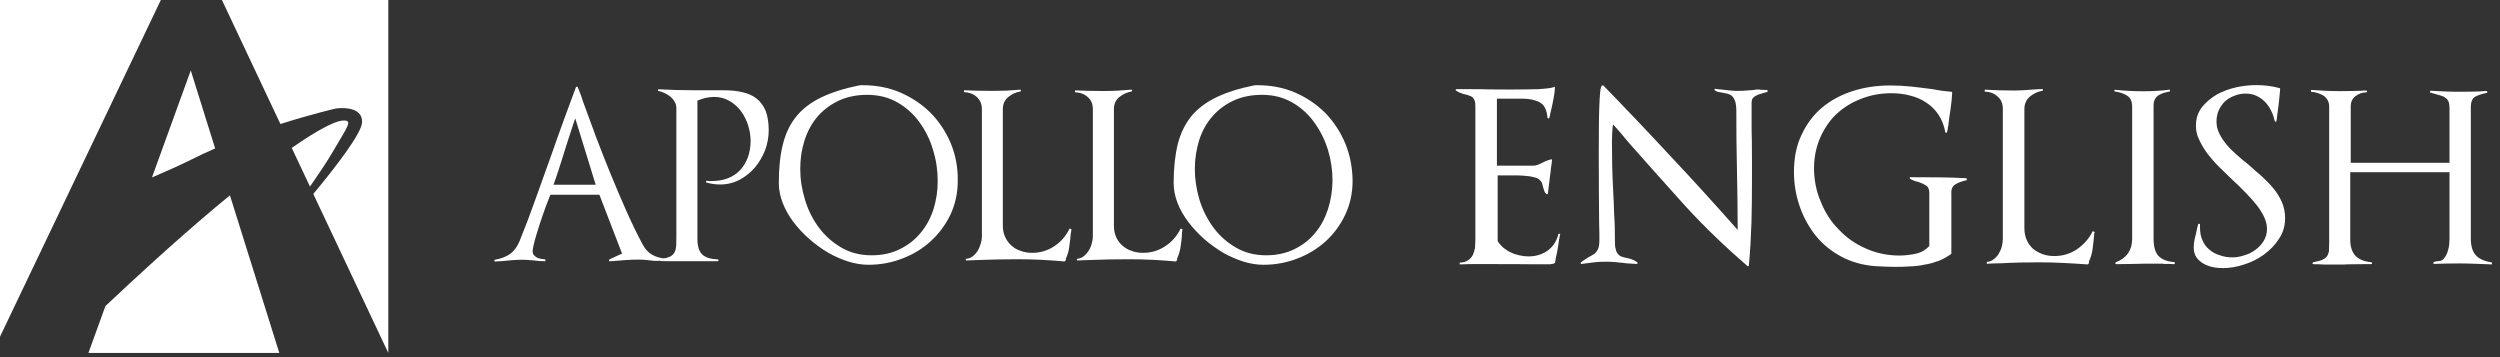 <svg width="203" height="29" viewBox="0 0 203 29" fill="none" xmlns="http://www.w3.org/2000/svg">
<rect x="0" y="0" width="203" height="29" fill="#333333" stroke="none"/>
<g clip-path="url(#clip0_2304_1471)">
<path d="M8.56 24.85C10.8 22.74 14.1 19.69 17.5 16.83C17.9 16.49 18.29 16.17 18.67 15.86L22.68 28.66H7.18L8.56 24.85Z" fill="white"/>
<path d="M15.49 5.72L12.34 14.41C13.5 13.91 14.63 13.41 15.55 12.95C16.18 12.63 16.83 12.33 17.47 12.05L15.49 5.72Z" fill="white"/>
<path d="M27.74 9.8C27.16 9.87 25.84 10.51 23.69 12.01L25.17 15.15C25.85 14.17 26.49 13.23 26.97 12.41C28.22 10.25 28.76 9.69 27.74 9.8Z" fill="white"/>
<path d="M18.02 0L22.77 10.07C25.38 9.24 27.28 8.81 27.28 8.81C27.28 8.81 29.45 8.48 29.4 9.93C29.37 10.8 27.36 13.44 25.44 15.75L31.53 28.66V0H18.02Z" fill="white"/>
<path d="M13.06 0H0V27.34L13.06 0Z" fill="white"/>
<path d="M54.09 21.01C53.66 20.97 53.29 20.87 52.98 20.7C52.66 20.53 52.4 20.25 52.19 19.86C51.71 18.97 51.26 18.03 50.83 17.06C50.4 16.09 49.98 15.1 49.57 14.1C49.16 13.1 48.77 12.1 48.39 11.1C48.02 10.1 47.66 9.12 47.32 8.19C47.27 8 47.2 7.81 47.13 7.63C47.05 7.44 46.98 7.26 46.92 7.09C46.9 7.05 46.88 7.04 46.84 7.04C46.8 7.04 46.78 7.06 46.76 7.09C46.44 7.97 46.11 8.85 45.78 9.75C45.45 10.65 45.13 11.55 44.82 12.44C44.39 13.65 43.96 14.85 43.53 16.04C43.11 17.23 42.66 18.42 42.18 19.6C42 20.03 41.75 20.38 41.42 20.62C41.09 20.85 40.67 21.01 40.19 21.09C40.15 21.1 40.14 21.13 40.14 21.17C40.16 21.21 40.17 21.24 40.21 21.24C40.35 21.22 40.48 21.22 40.62 21.21C40.74 21.2 40.89 21.2 41.02 21.18C41.24 21.16 41.45 21.13 41.69 21.12C41.91 21.11 42.14 21.09 42.36 21.09C42.57 21.09 42.78 21.1 43 21.12C43.22 21.13 43.42 21.15 43.64 21.18C43.74 21.2 43.85 21.2 43.96 21.2C44.07 21.2 44.17 21.21 44.28 21.21V21.06C44.18 21.05 44.07 21.04 43.94 21.02C43.83 21 43.72 20.96 43.61 20.92C43.51 20.87 43.43 20.79 43.36 20.72C43.29 20.64 43.25 20.54 43.25 20.41C43.25 20.22 43.32 19.91 43.43 19.49C43.55 19.06 43.69 18.62 43.84 18.15C43.99 17.68 44.16 17.23 44.31 16.79C44.48 16.35 44.6 16.03 44.69 15.81H48.67C48.97 16.61 49.28 17.41 49.59 18.2C49.9 18.99 50.2 19.79 50.51 20.59L49.49 21.06C49.45 21.09 49.44 21.13 49.45 21.17C49.46 21.21 49.49 21.23 49.52 21.21C49.58 21.2 49.66 21.2 49.75 21.2C49.84 21.2 49.91 21.2 49.98 21.18C50.28 21.16 50.6 21.13 50.92 21.11C51.23 21.09 51.53 21.08 51.86 21.08C51.99 21.08 52.12 21.08 52.26 21.09C52.4 21.11 52.52 21.12 52.65 21.13C52.8 21.15 52.96 21.17 53.13 21.18C53.3 21.19 53.46 21.19 53.63 21.17L54.09 21.15C54.13 21.15 54.14 21.13 54.14 21.08C54.14 21.03 54.13 21.01 54.09 21.01ZM44.95 15C45.21 14.26 45.45 13.54 45.67 12.82C45.89 12.11 46.12 11.38 46.37 10.63C46.42 10.47 46.47 10.3 46.53 10.13C46.59 9.96 46.65 9.78 46.71 9.61L48.37 15H44.95Z" fill="white"/>
<path d="M62.13 12.19C62.32 11.66 62.42 11.12 62.42 10.58C62.42 9.94 62.33 9.41 62.17 9C61.99 8.58 61.75 8.25 61.43 8C61.11 7.75 60.72 7.58 60.26 7.48C59.81 7.37 59.3 7.33 58.73 7.33H56.4C55.92 7.33 55.44 7.32 54.95 7.31C54.47 7.29 53.98 7.27 53.49 7.25C53.45 7.25 53.43 7.27 53.42 7.31C53.41 7.35 53.43 7.37 53.46 7.38C53.62 7.42 53.8 7.48 53.97 7.56C54.14 7.64 54.3 7.74 54.44 7.85C54.58 7.97 54.7 8.11 54.78 8.27C54.88 8.42 54.92 8.6 54.92 8.78V19.2C54.92 19.5 54.92 19.76 54.91 19.96C54.89 20.16 54.85 20.34 54.77 20.49C54.7 20.63 54.57 20.75 54.4 20.84C54.22 20.92 53.98 20.99 53.66 21.05C53.62 21.06 53.61 21.09 53.62 21.13C53.63 21.18 53.65 21.2 53.68 21.2C53.97 21.21 54.25 21.21 54.55 21.21H55.42H58.29C58.32 21.21 58.34 21.2 58.34 21.14C58.34 21.09 58.33 21.06 58.29 21.06C57.68 21.04 57.26 20.9 57.01 20.65C56.75 20.39 56.63 19.96 56.63 19.38V8.17C57.1 7.97 57.56 7.87 57.98 7.87C58.44 7.87 58.86 7.98 59.22 8.19C59.6 8.4 59.9 8.68 60.17 9.03C60.43 9.38 60.61 9.76 60.75 10.18C60.88 10.61 60.95 11.03 60.95 11.45C60.95 11.92 60.87 12.37 60.73 12.77C60.58 13.17 60.38 13.51 60.11 13.8C59.84 14.09 59.52 14.31 59.12 14.47C58.73 14.62 58.29 14.7 57.81 14.7H57.6C57.54 14.7 57.47 14.69 57.4 14.68C57.37 14.67 57.35 14.68 57.33 14.74C57.32 14.79 57.34 14.82 57.38 14.83C57.75 14.93 58.12 14.98 58.47 14.98C59.04 14.98 59.57 14.85 60.05 14.6C60.54 14.34 60.95 14 61.31 13.59C61.65 13.18 61.92 12.71 62.13 12.19Z" fill="white"/>
<path d="M77.2 11.63C76.8 10.69 76.26 9.87 75.56 9.16C74.87 8.47 74.04 7.92 73.1 7.51C72.16 7.11 71.15 6.92 70.07 6.92H69.9C69.84 6.92 69.79 6.93 69.74 6.94C68.53 7.18 67.53 7.51 66.7 7.9C65.88 8.3 65.2 8.8 64.69 9.42C64.17 10.04 63.81 10.8 63.58 11.68C63.35 12.57 63.24 13.63 63.24 14.86C63.24 15.41 63.35 15.95 63.56 16.49C63.77 17.03 64.06 17.54 64.43 18.03C64.8 18.52 65.22 18.97 65.71 19.4C66.18 19.82 66.7 20.19 67.23 20.51C67.77 20.82 68.32 21.06 68.89 21.24C69.45 21.41 69.99 21.5 70.51 21.5C71.48 21.5 72.4 21.33 73.27 20.99C74.15 20.66 74.92 20.19 75.58 19.58C76.25 18.97 76.78 18.25 77.18 17.42C77.57 16.58 77.77 15.67 77.77 14.69C77.79 13.59 77.59 12.58 77.2 11.63ZM75.81 16.96C75.57 17.7 75.23 18.34 74.77 18.89C74.31 19.46 73.74 19.9 73.07 20.23C72.41 20.56 71.64 20.73 70.78 20.73C69.85 20.73 69.02 20.52 68.31 20.1C67.59 19.68 66.99 19.14 66.49 18.48C66 17.81 65.62 17.07 65.37 16.23C65.11 15.39 64.98 14.55 64.98 13.72C64.98 12.89 65.1 12.11 65.33 11.39C65.57 10.65 65.92 10.01 66.38 9.47C66.85 8.93 67.42 8.5 68.09 8.18C68.77 7.86 69.55 7.7 70.42 7.7C71.34 7.7 72.17 7.91 72.88 8.32C73.59 8.73 74.19 9.27 74.67 9.94C75.15 10.6 75.52 11.34 75.76 12.17C76.02 13 76.14 13.82 76.14 14.67C76.15 15.46 76.03 16.23 75.81 16.96Z" fill="white"/>
<path d="M86.98 18.78C86.99 18.73 86.99 18.68 87 18.61L86.85 18.56C86.56 19.15 86.16 19.63 85.61 19.99C85.07 20.35 84.47 20.53 83.82 20.53C83.48 20.53 83.16 20.48 82.88 20.37C82.58 20.28 82.34 20.13 82.13 19.94C81.92 19.75 81.74 19.52 81.62 19.25C81.49 18.98 81.43 18.67 81.43 18.31V8.85C81.43 8.44 81.58 8.12 81.87 7.88C82.16 7.64 82.49 7.49 82.85 7.43C82.89 7.42 82.9 7.39 82.9 7.34C82.89 7.3 82.88 7.28 82.84 7.28C82.47 7.3 82.11 7.33 81.74 7.36C81.37 7.37 81 7.38 80.63 7.38C79.82 7.38 79.04 7.36 78.28 7.33V7.48C78.68 7.5 79.01 7.61 79.3 7.86C79.58 8.11 79.73 8.44 79.73 8.87V19.2C79.73 19.39 79.7 19.57 79.64 19.77C79.58 19.97 79.5 20.17 79.4 20.35C79.29 20.52 79.16 20.68 79 20.8C78.84 20.93 78.67 20.99 78.48 21.01C78.44 21.01 78.42 21.03 78.42 21.08C78.42 21.13 78.44 21.15 78.48 21.15C78.63 21.15 78.8 21.13 78.98 21.13C79.18 21.13 79.36 21.12 79.53 21.11C80.55 21.07 81.58 21.05 82.62 21.05C83.88 21.05 85.15 21.11 86.42 21.23C86.45 21.23 86.47 21.21 86.5 21.19C86.5 21.16 86.53 21.13 86.56 21.09C86.56 21.05 86.54 21.03 86.54 21.02C86.69 20.69 86.79 20.36 86.83 20C86.88 19.64 86.92 19.28 86.95 18.92C86.97 18.87 86.97 18.82 86.98 18.78Z" fill="white"/>
<path d="M95.99 18.78C96 18.73 96.01 18.68 96.02 18.61L95.87 18.56C95.58 19.15 95.17 19.63 94.62 19.99C94.08 20.35 93.48 20.53 92.82 20.53C92.49 20.53 92.17 20.48 91.89 20.37C91.59 20.28 91.35 20.13 91.14 19.94C90.92 19.75 90.75 19.52 90.63 19.25C90.51 18.98 90.45 18.67 90.45 18.31V8.85C90.45 8.44 90.6 8.12 90.89 7.88C91.19 7.64 91.52 7.49 91.88 7.43C91.92 7.42 91.93 7.39 91.93 7.34C91.92 7.3 91.9 7.28 91.86 7.28C91.5 7.3 91.13 7.33 90.76 7.36C90.39 7.38 90.02 7.39 89.65 7.39C88.84 7.39 88.06 7.37 87.29 7.34V7.49C87.69 7.51 88.03 7.62 88.31 7.87C88.61 8.12 88.74 8.45 88.74 8.88V19.2C88.74 19.39 88.71 19.57 88.65 19.77C88.6 19.97 88.52 20.17 88.4 20.35C88.3 20.52 88.16 20.68 88.01 20.8C87.85 20.93 87.67 20.99 87.49 21.01C87.45 21.01 87.44 21.03 87.44 21.08C87.44 21.13 87.45 21.15 87.49 21.15C87.64 21.15 87.8 21.13 88 21.13C88.2 21.13 88.38 21.12 88.55 21.11C89.57 21.07 90.6 21.05 91.64 21.05C92.91 21.05 94.18 21.11 95.46 21.23C95.48 21.23 95.51 21.21 95.53 21.19C95.54 21.16 95.56 21.13 95.59 21.09C95.59 21.05 95.58 21.03 95.57 21.02C95.72 20.69 95.82 20.36 95.87 20C95.92 19.64 95.97 19.28 95.98 18.92C95.98 18.87 95.98 18.82 95.99 18.78Z" fill="white"/>
<path d="M109.23 11.63C108.83 10.69 108.29 9.87 107.6 9.16C106.9 8.47 106.1 7.92 105.15 7.51C104.21 7.11 103.2 6.92 102.12 6.92H101.95C101.89 6.92 101.85 6.93 101.8 6.94C100.6 7.18 99.57 7.51 98.77 7.9C97.94 8.3 97.27 8.8 96.75 9.42C96.24 10.04 95.87 10.8 95.64 11.68C95.42 12.57 95.3 13.63 95.3 14.86C95.3 15.41 95.41 15.95 95.62 16.49C95.83 17.03 96.12 17.54 96.5 18.03C96.86 18.52 97.29 18.97 97.77 19.4C98.25 19.82 98.77 20.19 99.3 20.51C99.84 20.82 100.4 21.06 100.96 21.24C101.52 21.41 102.06 21.5 102.59 21.5C103.56 21.5 104.48 21.33 105.35 20.99C106.22 20.66 106.99 20.19 107.66 19.58C108.32 18.97 108.85 18.25 109.24 17.42C109.63 16.58 109.83 15.67 109.83 14.69C109.82 13.59 109.62 12.58 109.23 11.63ZM107.84 16.96C107.6 17.7 107.27 18.34 106.81 18.89C106.35 19.46 105.78 19.9 105.11 20.23C104.44 20.56 103.67 20.73 102.82 20.73C101.89 20.73 101.07 20.52 100.35 20.1C99.63 19.68 99.02 19.14 98.53 18.48C98.04 17.81 97.66 17.07 97.4 16.23C97.15 15.39 97.02 14.55 97.02 13.72C97.02 12.89 97.15 12.11 97.37 11.39C97.61 10.65 97.96 10.01 98.43 9.47C98.89 8.93 99.46 8.5 100.14 8.18C100.82 7.86 101.6 7.7 102.47 7.7C103.4 7.7 104.21 7.91 104.93 8.32C105.64 8.73 106.24 9.27 106.72 9.94C107.2 10.6 107.57 11.34 107.83 12.17C108.08 13 108.2 13.82 108.2 14.67C108.19 15.46 108.07 16.23 107.84 16.96Z" fill="white"/>
<path d="M126.53 19.93C126.57 19.61 126.62 19.3 126.69 18.99L126.55 18.98C126.41 19.56 126.12 20.02 125.68 20.34C125.24 20.66 124.71 20.82 124.11 20.82C123.89 20.82 123.65 20.79 123.41 20.74C123.17 20.69 122.93 20.62 122.71 20.51C122.47 20.41 122.27 20.27 122.08 20.12C121.9 19.96 121.73 19.78 121.61 19.57V14.24H122.38H122.95C123.23 14.24 123.51 14.25 123.77 14.27C124.05 14.29 124.3 14.32 124.54 14.39C124.78 14.43 124.93 14.51 125.01 14.6C125.12 14.7 125.2 14.8 125.22 14.9C125.25 15.01 125.28 15.1 125.3 15.2C125.33 15.32 125.37 15.4 125.4 15.52C125.44 15.62 125.49 15.69 125.56 15.74C125.58 15.77 125.61 15.78 125.65 15.77C125.67 15.74 125.69 15.73 125.69 15.69C125.72 15.44 125.75 15.2 125.78 14.97C125.8 14.74 125.84 14.49 125.87 14.23C125.9 14.04 125.93 13.84 125.94 13.64C125.97 13.43 126.01 13.24 126.02 13.02C126.02 12.94 125.99 12.92 125.93 12.94C125.83 12.97 125.73 13 125.62 13.04C125.52 13.07 125.42 13.12 125.31 13.18C125.17 13.24 125.04 13.3 124.9 13.37C124.76 13.42 124.65 13.45 124.56 13.45H121.55V8.01H123.6C124.18 8.01 124.65 8.11 125.02 8.31C125.39 8.5 125.6 8.91 125.65 9.54C125.65 9.57 125.68 9.6 125.73 9.62C125.77 9.62 125.79 9.61 125.81 9.57C125.83 9.51 125.84 9.45 125.85 9.41C125.86 9.36 125.88 9.31 125.88 9.24C125.95 8.91 126.05 8.56 126.11 8.21C126.18 7.85 126.24 7.5 126.26 7.14C126.26 7.04 126.23 7.03 126.15 7.08C126.07 7.1 125.92 7.15 125.71 7.17C125.49 7.2 125.21 7.22 124.9 7.24C124.58 7.25 124.24 7.25 123.84 7.26C123.44 7.27 123.04 7.27 122.64 7.27C122.1 7.27 121.53 7.27 120.95 7.26C120.36 7.24 119.85 7.24 119.42 7.24H118.26C118.23 7.24 118.22 7.25 118.2 7.27C118.19 7.3 118.19 7.33 118.22 7.35C118.35 7.44 118.49 7.52 118.62 7.55C118.74 7.61 118.86 7.65 118.99 7.67C119.1 7.7 119.21 7.72 119.29 7.76C119.39 7.78 119.48 7.84 119.56 7.89C119.64 7.97 119.69 8.05 119.74 8.16C119.78 8.27 119.8 8.41 119.8 8.61V19.44C119.8 19.67 119.78 19.91 119.77 20.13C119.73 20.35 119.67 20.54 119.59 20.71C119.49 20.89 119.37 21.04 119.19 21.14C119.03 21.25 118.81 21.32 118.53 21.32V21.47C118.95 21.46 119.35 21.44 119.75 21.44H120.98C121.4 21.44 121.79 21.44 122.19 21.45C122.6 21.45 122.99 21.45 123.41 21.45C123.82 21.46 124.22 21.46 124.63 21.46H125.85L126.15 21.41C126.19 21.38 126.2 21.35 126.2 21.38C126.25 21.38 126.28 21.35 126.28 21.29L126.35 20.84V20.86C126.43 20.55 126.48 20.24 126.53 19.93Z" fill="white"/>
<path d="M143.44 7.48C143.48 7.48 143.5 7.48 143.53 7.45L143.51 7.3C143.45 7.3 143.37 7.3 143.27 7.3C143.17 7.29 143.09 7.29 143.02 7.29C142.9 7.27 142.76 7.26 142.62 7.27C142.48 7.3 142.34 7.31 142.23 7.32L141.54 7.37C141.19 7.39 140.81 7.39 140.43 7.34C140.06 7.3 139.69 7.26 139.32 7.22C139.28 7.2 139.25 7.21 139.22 7.24C139.21 7.27 139.21 7.31 139.24 7.33C139.33 7.4 139.43 7.46 139.55 7.47C139.66 7.49 139.78 7.51 139.89 7.53C140.01 7.55 140.15 7.58 140.27 7.61C140.4 7.64 140.52 7.69 140.63 7.79C140.74 7.88 140.82 8.03 140.89 8.21C140.95 8.39 140.99 8.65 140.99 8.97C140.99 10.57 141 12.16 141.04 13.75C141.07 15.34 141.1 16.93 141.1 18.53V18.67C139.3 16.64 137.51 14.66 135.7 12.74C133.92 10.82 132.08 8.88 130.19 6.94C130.17 6.93 130.12 6.93 130.08 6.94C130.02 6.99 129.96 7.18 129.93 7.5C129.9 7.82 129.88 8.25 129.86 8.76C129.84 9.28 129.83 9.85 129.83 10.51C129.82 11.16 129.82 11.84 129.82 12.53C129.82 13.57 129.82 14.58 129.83 15.58C129.83 16.58 129.84 17.43 129.85 18.13C129.86 18.46 129.87 18.74 129.87 18.99V19.52C129.87 19.75 129.85 19.94 129.81 20.09C129.76 20.23 129.7 20.36 129.62 20.45C129.55 20.55 129.46 20.63 129.35 20.68C129.24 20.76 129.15 20.8 129.03 20.86C128.93 20.93 128.82 21 128.72 21.06C128.62 21.12 128.5 21.2 128.38 21.3C128.34 21.33 128.34 21.36 128.36 21.4C128.38 21.43 128.4 21.45 128.44 21.43C128.76 21.39 129.1 21.35 129.44 21.3C129.76 21.26 130.09 21.25 130.41 21.25C130.65 21.25 130.9 21.26 131.13 21.28C131.36 21.3 131.59 21.32 131.82 21.35C131.99 21.38 132.17 21.39 132.36 21.4C132.53 21.42 132.72 21.42 132.89 21.43C132.93 21.43 132.97 21.42 132.97 21.39C132.97 21.36 132.97 21.32 132.94 21.29C132.78 21.18 132.6 21.09 132.46 21.04C132.3 20.99 132.15 20.96 132.01 20.93C131.89 20.9 131.78 20.88 131.66 20.83C131.55 20.79 131.46 20.73 131.39 20.63C131.28 20.53 131.23 20.39 131.19 20.2C131.13 20.03 131.13 19.77 131.13 19.42C131.13 18.76 131.12 18.11 131.07 17.46C131.06 16.81 131.02 16.14 130.99 15.48C130.96 14.8 130.92 14.13 130.91 13.49C130.9 12.81 130.89 12.17 130.89 11.51C130.89 11.27 130.9 11.04 130.91 10.81C130.93 10.58 130.93 10.35 130.98 10.1C131.24 10.38 131.47 10.65 131.66 10.87C131.85 11.11 132.08 11.37 132.33 11.67C133.85 13.39 135.39 15.11 136.93 16.82C138.49 18.51 140.15 20.1 141.89 21.6C141.91 21.63 141.94 21.63 141.97 21.61C142.01 21.58 142.01 21.57 142.01 21.54C142.12 20.37 142.18 19.2 142.22 18.05C142.25 16.89 142.26 15.73 142.26 14.56V12.99C142.26 12.46 142.25 11.95 142.25 11.41C142.23 10.89 142.23 10.38 142.23 9.84V8.32C142.23 8.19 142.26 8.08 142.32 7.98C142.4 7.88 142.49 7.82 142.6 7.76C142.72 7.7 142.85 7.65 142.97 7.62C143.11 7.57 143.23 7.54 143.35 7.51C143.4 7.49 143.42 7.48 143.44 7.48Z" fill="white"/>
<path d="M158.81 14.95C159.07 14.8 159.37 14.7 159.71 14.63L159.69 14.47C158.92 14.43 158.16 14.41 157.42 14.4C156.67 14.39 155.91 14.39 155.15 14.39C155.1 14.39 155.07 14.39 155.07 14.43C155.06 14.47 155.07 14.49 155.1 14.52C155.21 14.58 155.3 14.63 155.42 14.67C155.52 14.72 155.62 14.74 155.73 14.76C155.97 14.84 156.18 14.93 156.37 15.05C156.57 15.16 156.66 15.37 156.66 15.66V19.98C156.34 20.31 155.99 20.51 155.56 20.6C155.13 20.69 154.68 20.75 154.27 20.75C153.28 20.75 152.37 20.56 151.53 20.19C150.66 19.81 149.93 19.3 149.31 18.64C148.68 18.01 148.2 17.26 147.85 16.39C147.48 15.54 147.3 14.61 147.3 13.64C147.3 12.74 147.48 11.92 147.8 11.18C148.13 10.43 148.57 9.78 149.13 9.25C149.71 8.72 150.35 8.32 151.13 8.02C151.89 7.72 152.7 7.57 153.59 7.57C154.1 7.57 154.61 7.63 155.1 7.76C155.58 7.88 156.02 8.06 156.41 8.33C156.81 8.59 157.14 8.91 157.41 9.32C157.67 9.72 157.86 10.19 157.96 10.73C157.96 10.78 158 10.79 158.04 10.78C158.08 10.78 158.1 10.75 158.1 10.72C158.12 10.63 158.13 10.56 158.16 10.48C158.16 10.39 158.17 10.3 158.2 10.22C158.25 9.77 158.31 9.32 158.38 8.89C158.45 8.44 158.49 7.99 158.52 7.53C158.52 7.49 158.49 7.45 158.44 7.45C158.17 7.43 157.92 7.39 157.68 7.37C157.44 7.33 157.17 7.29 156.93 7.24C156.36 7.16 155.78 7.1 155.21 7.03C154.62 6.97 154.05 6.94 153.48 6.94C152.4 6.94 151.39 7.09 150.45 7.39C149.51 7.69 148.67 8.14 147.97 8.72C147.26 9.31 146.7 10.06 146.29 10.94C145.87 11.81 145.67 12.81 145.67 13.96C145.67 14.95 145.83 15.88 146.14 16.77C146.45 17.66 146.89 18.45 147.44 19.14C148.02 19.85 148.7 20.4 149.52 20.84C150.33 21.27 151.24 21.53 152.25 21.61C152.84 21.64 153.4 21.67 153.95 21.67C154.32 21.67 154.69 21.66 155.09 21.63C155.48 21.62 155.88 21.58 156.26 21.49C156.66 21.44 157.03 21.32 157.4 21.19C157.75 21.06 158.09 20.86 158.41 20.64C158.44 20.62 158.45 20.6 158.45 20.57V15.75C158.42 15.36 158.54 15.09 158.81 14.95Z" fill="white"/>
<path d="M170.05 18.99C170.06 18.96 170.07 18.89 170.09 18.84L169.93 18.77C169.63 19.38 169.2 19.86 168.65 20.24C168.1 20.61 167.49 20.79 166.82 20.79C166.48 20.79 166.17 20.75 165.87 20.64C165.57 20.53 165.31 20.39 165.08 20.2C164.89 20.02 164.69 19.77 164.57 19.49C164.45 19.22 164.38 18.89 164.38 18.54V8.84C164.38 8.43 164.54 8.09 164.83 7.84C165.13 7.6 165.46 7.44 165.83 7.37C165.88 7.36 165.89 7.33 165.89 7.29C165.88 7.23 165.86 7.23 165.82 7.23C165.45 7.24 165.06 7.27 164.69 7.3C164.31 7.33 163.94 7.35 163.55 7.35C162.74 7.35 161.94 7.33 161.16 7.28V7.44C161.57 7.45 161.91 7.57 162.21 7.84C162.5 8.08 162.63 8.43 162.63 8.85V19.42C162.63 19.59 162.6 19.81 162.55 20.01C162.5 20.21 162.41 20.41 162.3 20.6C162.2 20.77 162.05 20.93 161.89 21.05C161.74 21.17 161.57 21.25 161.37 21.26C161.34 21.26 161.32 21.29 161.32 21.33C161.32 21.39 161.34 21.42 161.37 21.42C161.52 21.41 161.69 21.39 161.89 21.39C162.09 21.39 162.28 21.38 162.45 21.38C163.49 21.32 164.55 21.3 165.61 21.3C166.9 21.3 168.2 21.38 169.5 21.47C169.53 21.47 169.55 21.46 169.57 21.44C169.58 21.42 169.6 21.38 169.63 21.34C169.63 21.29 169.61 21.26 169.61 21.26C169.77 20.92 169.87 20.58 169.92 20.21C169.97 19.84 170.01 19.47 170.04 19.11V18.99" fill="white"/>
<path d="M175.65 21.43C175.96 21.43 176.26 21.43 176.59 21.45V21.29C175.94 21.23 175.52 21.06 175.25 20.76C174.99 20.47 174.87 20 174.87 19.35V8.65C174.87 8.41 174.89 8.23 174.97 8.08C175.02 7.96 175.12 7.85 175.23 7.76C175.35 7.69 175.49 7.62 175.64 7.56C175.81 7.51 175.98 7.47 176.18 7.43C176.2 7.41 176.22 7.38 176.2 7.34C176.19 7.29 176.18 7.26 176.14 7.28C175.81 7.33 175.46 7.36 175.1 7.38C174.74 7.4 174.4 7.41 174.02 7.41C173.26 7.41 172.49 7.37 171.73 7.29C171.7 7.29 171.68 7.32 171.68 7.36C171.68 7.4 171.69 7.42 171.73 7.43C172.11 7.48 172.44 7.59 172.71 7.76C172.99 7.93 173.13 8.22 173.13 8.64V19.4C173.13 20.32 172.68 20.96 171.82 21.29C171.77 21.32 171.77 21.36 171.77 21.4C171.77 21.43 171.8 21.45 171.83 21.45C172.31 21.44 172.79 21.44 173.3 21.43C173.8 21.41 174.28 21.41 174.77 21.41H175.65" fill="white"/>
<path d="M185.06 19.38C185.39 18.89 185.55 18.33 185.55 17.72C185.55 17.25 185.46 16.8 185.29 16.41C185.11 16.02 184.89 15.64 184.61 15.31C184.32 14.95 183.99 14.63 183.65 14.31C183.3 14 182.93 13.7 182.58 13.37C182.25 13.11 181.92 12.84 181.61 12.56C181.31 12.29 181.02 12.02 180.79 11.73C180.55 11.44 180.36 11.15 180.21 10.85C180.06 10.55 179.98 10.22 179.98 9.87C179.98 9.55 180.04 9.24 180.16 8.96C180.28 8.68 180.47 8.43 180.66 8.24C180.88 8.04 181.13 7.89 181.42 7.78C181.7 7.66 182.02 7.6 182.34 7.6C182.66 7.6 182.95 7.65 183.22 7.78C183.48 7.9 183.71 8.06 183.9 8.25C184.11 8.47 184.27 8.69 184.4 8.96C184.55 9.23 184.63 9.51 184.71 9.83C184.72 9.87 184.74 9.88 184.79 9.88C184.82 9.87 184.85 9.84 184.85 9.82C184.85 9.79 184.85 9.77 184.86 9.73C184.86 9.73 184.87 9.7 184.87 9.68C184.92 9.26 184.98 8.86 185.03 8.45C185.08 8.05 185.11 7.63 185.15 7.23C185.15 7.18 185.12 7.15 185.08 7.15C184.49 6.99 183.87 6.91 183.2 6.91C182.72 6.91 182.19 6.96 181.62 7.08C181.05 7.21 180.53 7.39 180.03 7.66C179.55 7.94 179.14 8.28 178.81 8.69C178.47 9.12 178.31 9.62 178.31 10.21C178.31 10.59 178.38 10.98 178.58 11.36C178.75 11.74 178.98 12.11 179.26 12.5C179.54 12.86 179.87 13.24 180.22 13.58C180.57 13.93 180.93 14.28 181.29 14.62C181.64 14.94 181.98 15.26 182.3 15.6C182.63 15.93 182.93 16.27 183.2 16.6C183.47 16.93 183.67 17.26 183.84 17.6C184 17.94 184.08 18.27 184.08 18.59C184.08 18.94 183.99 19.25 183.82 19.55C183.65 19.83 183.43 20.07 183.16 20.27C182.89 20.47 182.6 20.63 182.27 20.72C181.93 20.84 181.61 20.9 181.28 20.9C180.9 20.9 180.54 20.84 180.23 20.72C179.9 20.63 179.63 20.47 179.39 20.26C179.14 20.06 178.96 19.8 178.83 19.49C178.69 19.18 178.64 18.83 178.64 18.44V18.23C178.64 18.19 178.6 18.17 178.56 18.17C178.52 18.16 178.49 18.18 178.49 18.22C178.46 18.33 178.43 18.42 178.4 18.54C178.38 18.64 178.37 18.75 178.34 18.86C178.29 19.04 178.24 19.24 178.2 19.44C178.16 19.64 178.13 19.86 178.13 20.09C178.13 20.42 178.21 20.68 178.34 20.88C178.5 21.1 178.68 21.27 178.91 21.4C179.14 21.53 179.4 21.63 179.69 21.69C179.96 21.75 180.24 21.77 180.5 21.77C181.03 21.77 181.61 21.68 182.21 21.48C182.8 21.3 183.35 21.02 183.82 20.68C184.35 20.29 184.75 19.87 185.06 19.38Z" fill="white"/>
<path d="M202.35 21.31C201.75 21.22 201.31 21.03 201.03 20.72C200.77 20.44 200.63 19.97 200.63 19.36V8.73C200.63 8.28 200.75 7.98 200.99 7.85C201.23 7.72 201.54 7.62 201.93 7.54C201.96 7.52 201.98 7.51 201.97 7.46C201.95 7.41 201.94 7.39 201.9 7.39C201.21 7.44 200.54 7.45 199.87 7.45C199.47 7.45 199.05 7.45 198.62 7.43C198.2 7.41 197.79 7.39 197.38 7.37C197.33 7.37 197.32 7.39 197.31 7.43C197.3 7.47 197.32 7.5 197.35 7.52L197.74 7.63C197.89 7.68 198.04 7.72 198.19 7.76C198.33 7.8 198.45 7.85 198.56 7.94C198.68 8.01 198.75 8.1 198.82 8.25C198.87 8.38 198.9 8.55 198.9 8.76V13.22H190.88V8.65C190.88 8.29 191 8.01 191.26 7.81C191.53 7.61 191.81 7.5 192.15 7.5C192.18 7.5 192.2 7.47 192.2 7.42C192.2 7.37 192.18 7.35 192.15 7.35C192.08 7.35 192.02 7.35 191.95 7.35C191.87 7.36 191.8 7.37 191.74 7.37C191.43 7.37 191.14 7.38 190.84 7.39C190.55 7.4 190.27 7.4 189.96 7.4C189.58 7.4 189.2 7.39 188.81 7.37C188.44 7.35 188.05 7.33 187.65 7.3V7.45C188 7.48 188.34 7.57 188.66 7.76C188.96 7.97 189.13 8.26 189.13 8.66V19.7C189.13 20 189.11 20.23 189.11 20.42C189.06 20.59 189.01 20.74 188.92 20.85C188.84 20.96 188.69 21.03 188.53 21.12C188.35 21.18 188.13 21.24 187.84 21.29C187.79 21.31 187.78 21.34 187.78 21.39C187.78 21.43 187.82 21.45 187.86 21.45C187.92 21.45 187.99 21.45 188.08 21.46H188.33C188.57 21.48 188.78 21.48 188.99 21.48H189.66H190.31C190.56 21.46 190.77 21.46 190.97 21.46C191.25 21.45 191.5 21.45 191.77 21.45H192.54C192.59 21.45 192.61 21.43 192.61 21.39C192.61 21.32 192.59 21.29 192.54 21.29C191.99 21.24 191.56 21.07 191.27 20.78C190.99 20.48 190.84 20.04 190.84 19.46V13.98H198.9V19.42C198.9 19.55 198.88 19.72 198.87 19.93C198.83 20.12 198.79 20.32 198.72 20.52C198.65 20.71 198.55 20.87 198.44 21C198.33 21.13 198.18 21.2 198.02 21.2C197.95 21.2 197.89 21.22 197.83 21.22C197.75 21.23 197.69 21.26 197.62 21.28C197.6 21.29 197.58 21.32 197.59 21.37C197.6 21.42 197.61 21.43 197.65 21.43C197.99 21.42 198.33 21.41 198.67 21.4C199.02 21.39 199.36 21.39 199.69 21.39C200.14 21.39 200.58 21.4 201.01 21.42C201.46 21.44 201.89 21.45 202.34 21.47L202.35 21.31Z" fill="white"/>
</g>
<defs>
<clipPath id="clip0_2304_1471">
<rect width="202.35" height="28.65" fill="white"/>
</clipPath>
</defs>
</svg>
